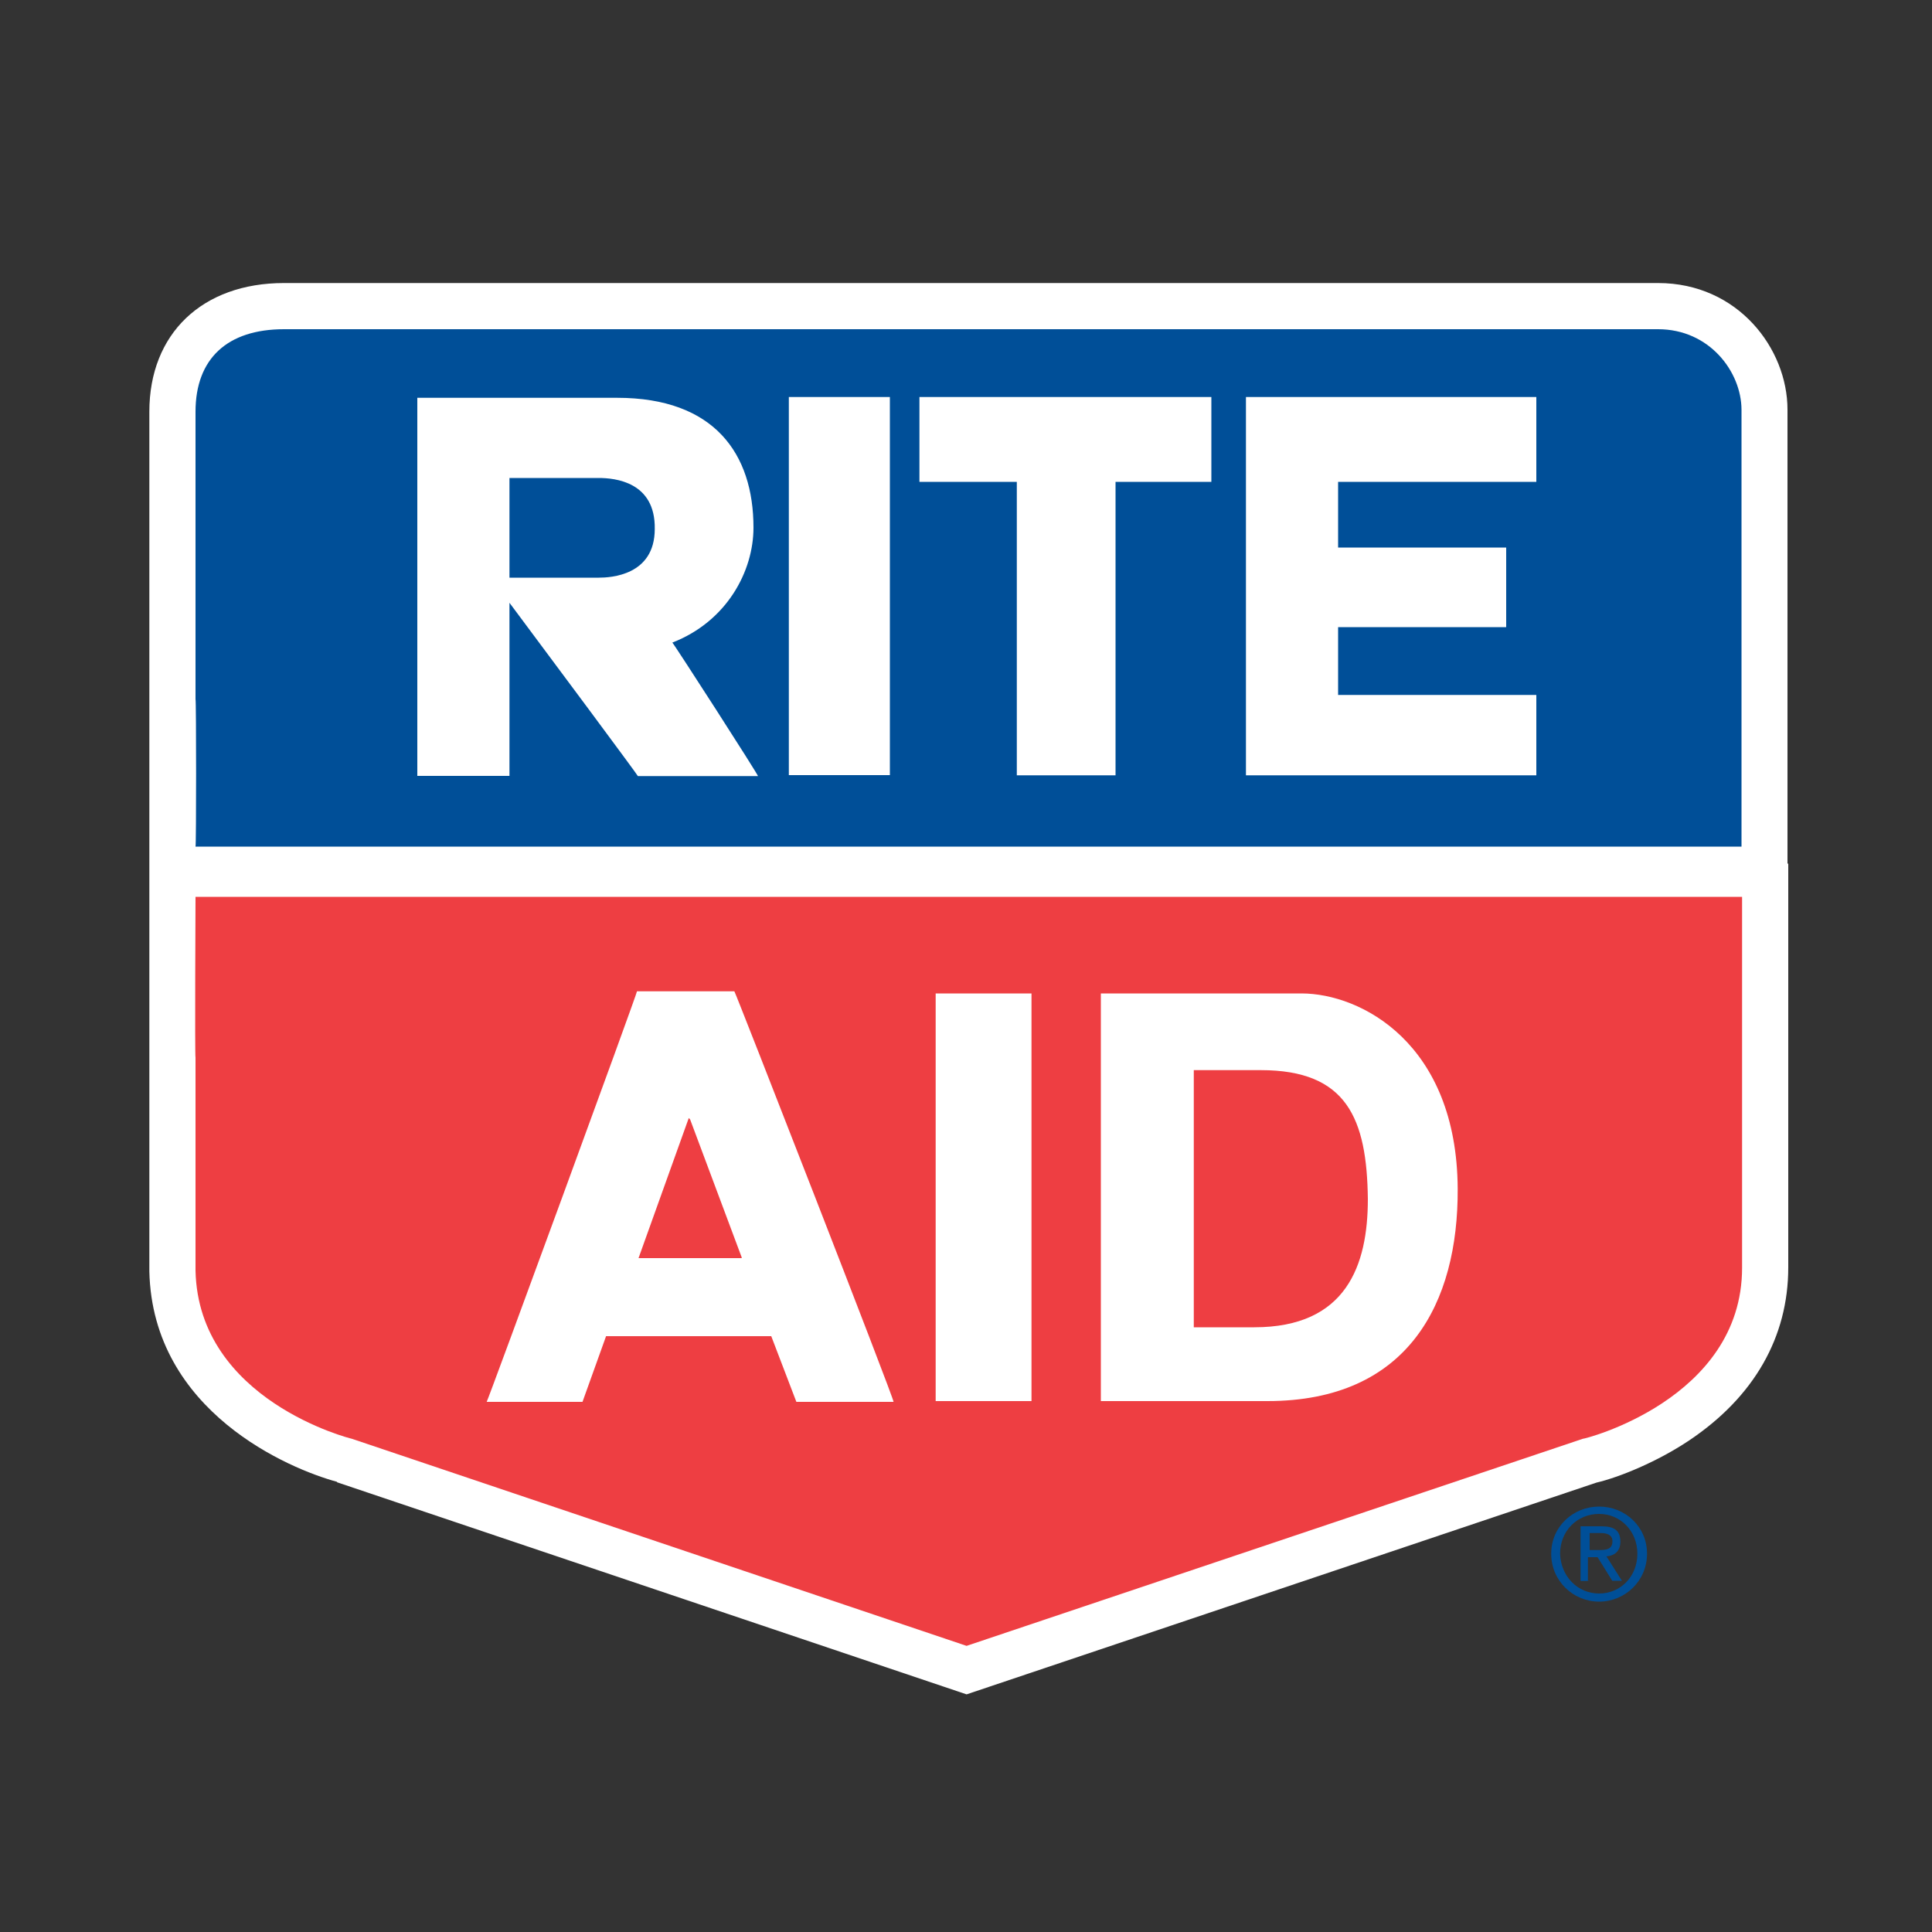 <svg id="Layer_1-rite-aid-square" xmlns="http://www.w3.org/2000/svg" viewBox="194 -104 1000 1000"><rect x="194" y="-104" width="1000" height="1000" fill="#333333" stroke="none"/><style>.st0-rite-aid-square{fill:#fff}.st1-rite-aid-square{fill:#ee3e42}.st2-rite-aid-square{fill:#004f98}.st3-rite-aid-square{fill:none}</style><path class="st0-rite-aid-square" d="M271.3 350.6v203.5C273 626.8 344 656.4 368.5 663l-.1.2L694.3 773l326-109.6c11.6-2.7 31.4-10.7 48.1-21.9 33.5-22.5 51.2-53.4 51.2-89.5V343h-.4V108c0-31.5-25.6-65.5-67-65.5H341c-42.3 0-69.7 26.2-69.7 66.6v241.2"/><path class="st1-rite-aid-square" d="M846.6 449.9h-34.7V583h31.3c47.7 0 58.8-32.1 58.8-66.4-.5-41.6-10.8-66.7-55.4-66.7zm-296.1 24.8l-26 72.5h53.4v-.4l-26.7-71.4z"/><path class="st1-rite-aid-square" d="M295.2 360.2s-.4 83.2 0 83.2v110.3c1.5 67.2 80.5 87 80.9 87l318.2 107.2 319-107.2c0 .4 82.4-20.2 82.4-88.5v-192H295.2zm311 261.4l-13-34h-85.5l-12.2 34h-49.6c.4 0 78.2-212.2 77.8-212.5h50.4c.4 0 83.2 212.2 82.4 212.5h-50.3zm121.7-.4h-49.6v-211h49.6v211zm122.1 0h-86.2v-211h103.8c30.9 0 80.5 25.9 80.9 101.1.3 59.1-25.6 109.9-98.5 109.9z"/><path class="st2-rite-aid-square" d="M503.9 143.4h-46.2V195h46.2c6.1 0 29-1.1 29-25.2.4-24.4-20.6-26.4-29-26.4z"/><path class="st2-rite-aid-square" d="M1052.2 66.4H341c-29.4 0-45.8 15.3-45.8 42.7v148.8c.4.4.4 76.3 0 76.3h800.2V108c-.1-19.5-16.5-41.6-43.2-41.6zM524.1 297.6c.3 0-45.7-61.9-66.4-89.6v89.6H410V101.9h103.4c50.4 0 70.6 29 70.6 67.2 0 22.5-13.7 48.5-42 59.5.4 0 45.4 69.8 44.3 69.1h-62.2zm130.5-.4h-52.3V101.5h52.3v195.7zM821 145.4h-49.6v151.9h-51.1V145.4h-50.4v-43.9H821v43.9zm168.3 0H886.6v34h87v41.2h-87v35.1h102.6v41.6H838.9V101.5h150.3v43.9zm7.6 554.8c0-14.1 11.4-24.4 24.8-24.4s24.8 10.3 24.8 24.4c0 14.1-11.4 24.8-24.8 24.8s-24.8-10.7-24.8-24.8zm24.8 20.6c11.1 0 19.8-8.8 19.8-20.6s-8.8-20.6-19.8-20.6c-11.4 0-20.2 8.8-20.2 20.6.4 11.8 9.1 20.6 20.2 20.6zm-5-6.5h-4.6V686h10.7c6.9 0 9.9 2.3 9.9 8 0 5-3.1 7.2-7.2 7.6l8 12.6h-5l-7.6-12.2h-5v12.2h.8zm5-16c3.8 0 6.9-.4 6.9-4.6 0-3.4-3.1-4.2-6.1-4.2h-5.7v8.8h4.9z"/><path class="st3-rite-aid-square" d="M698.9 380.4c-3.6 0-4.4 3.8-4.4 5.8h8.5c0-2.1-.7-5.8-4.1-5.8z"/></svg>
